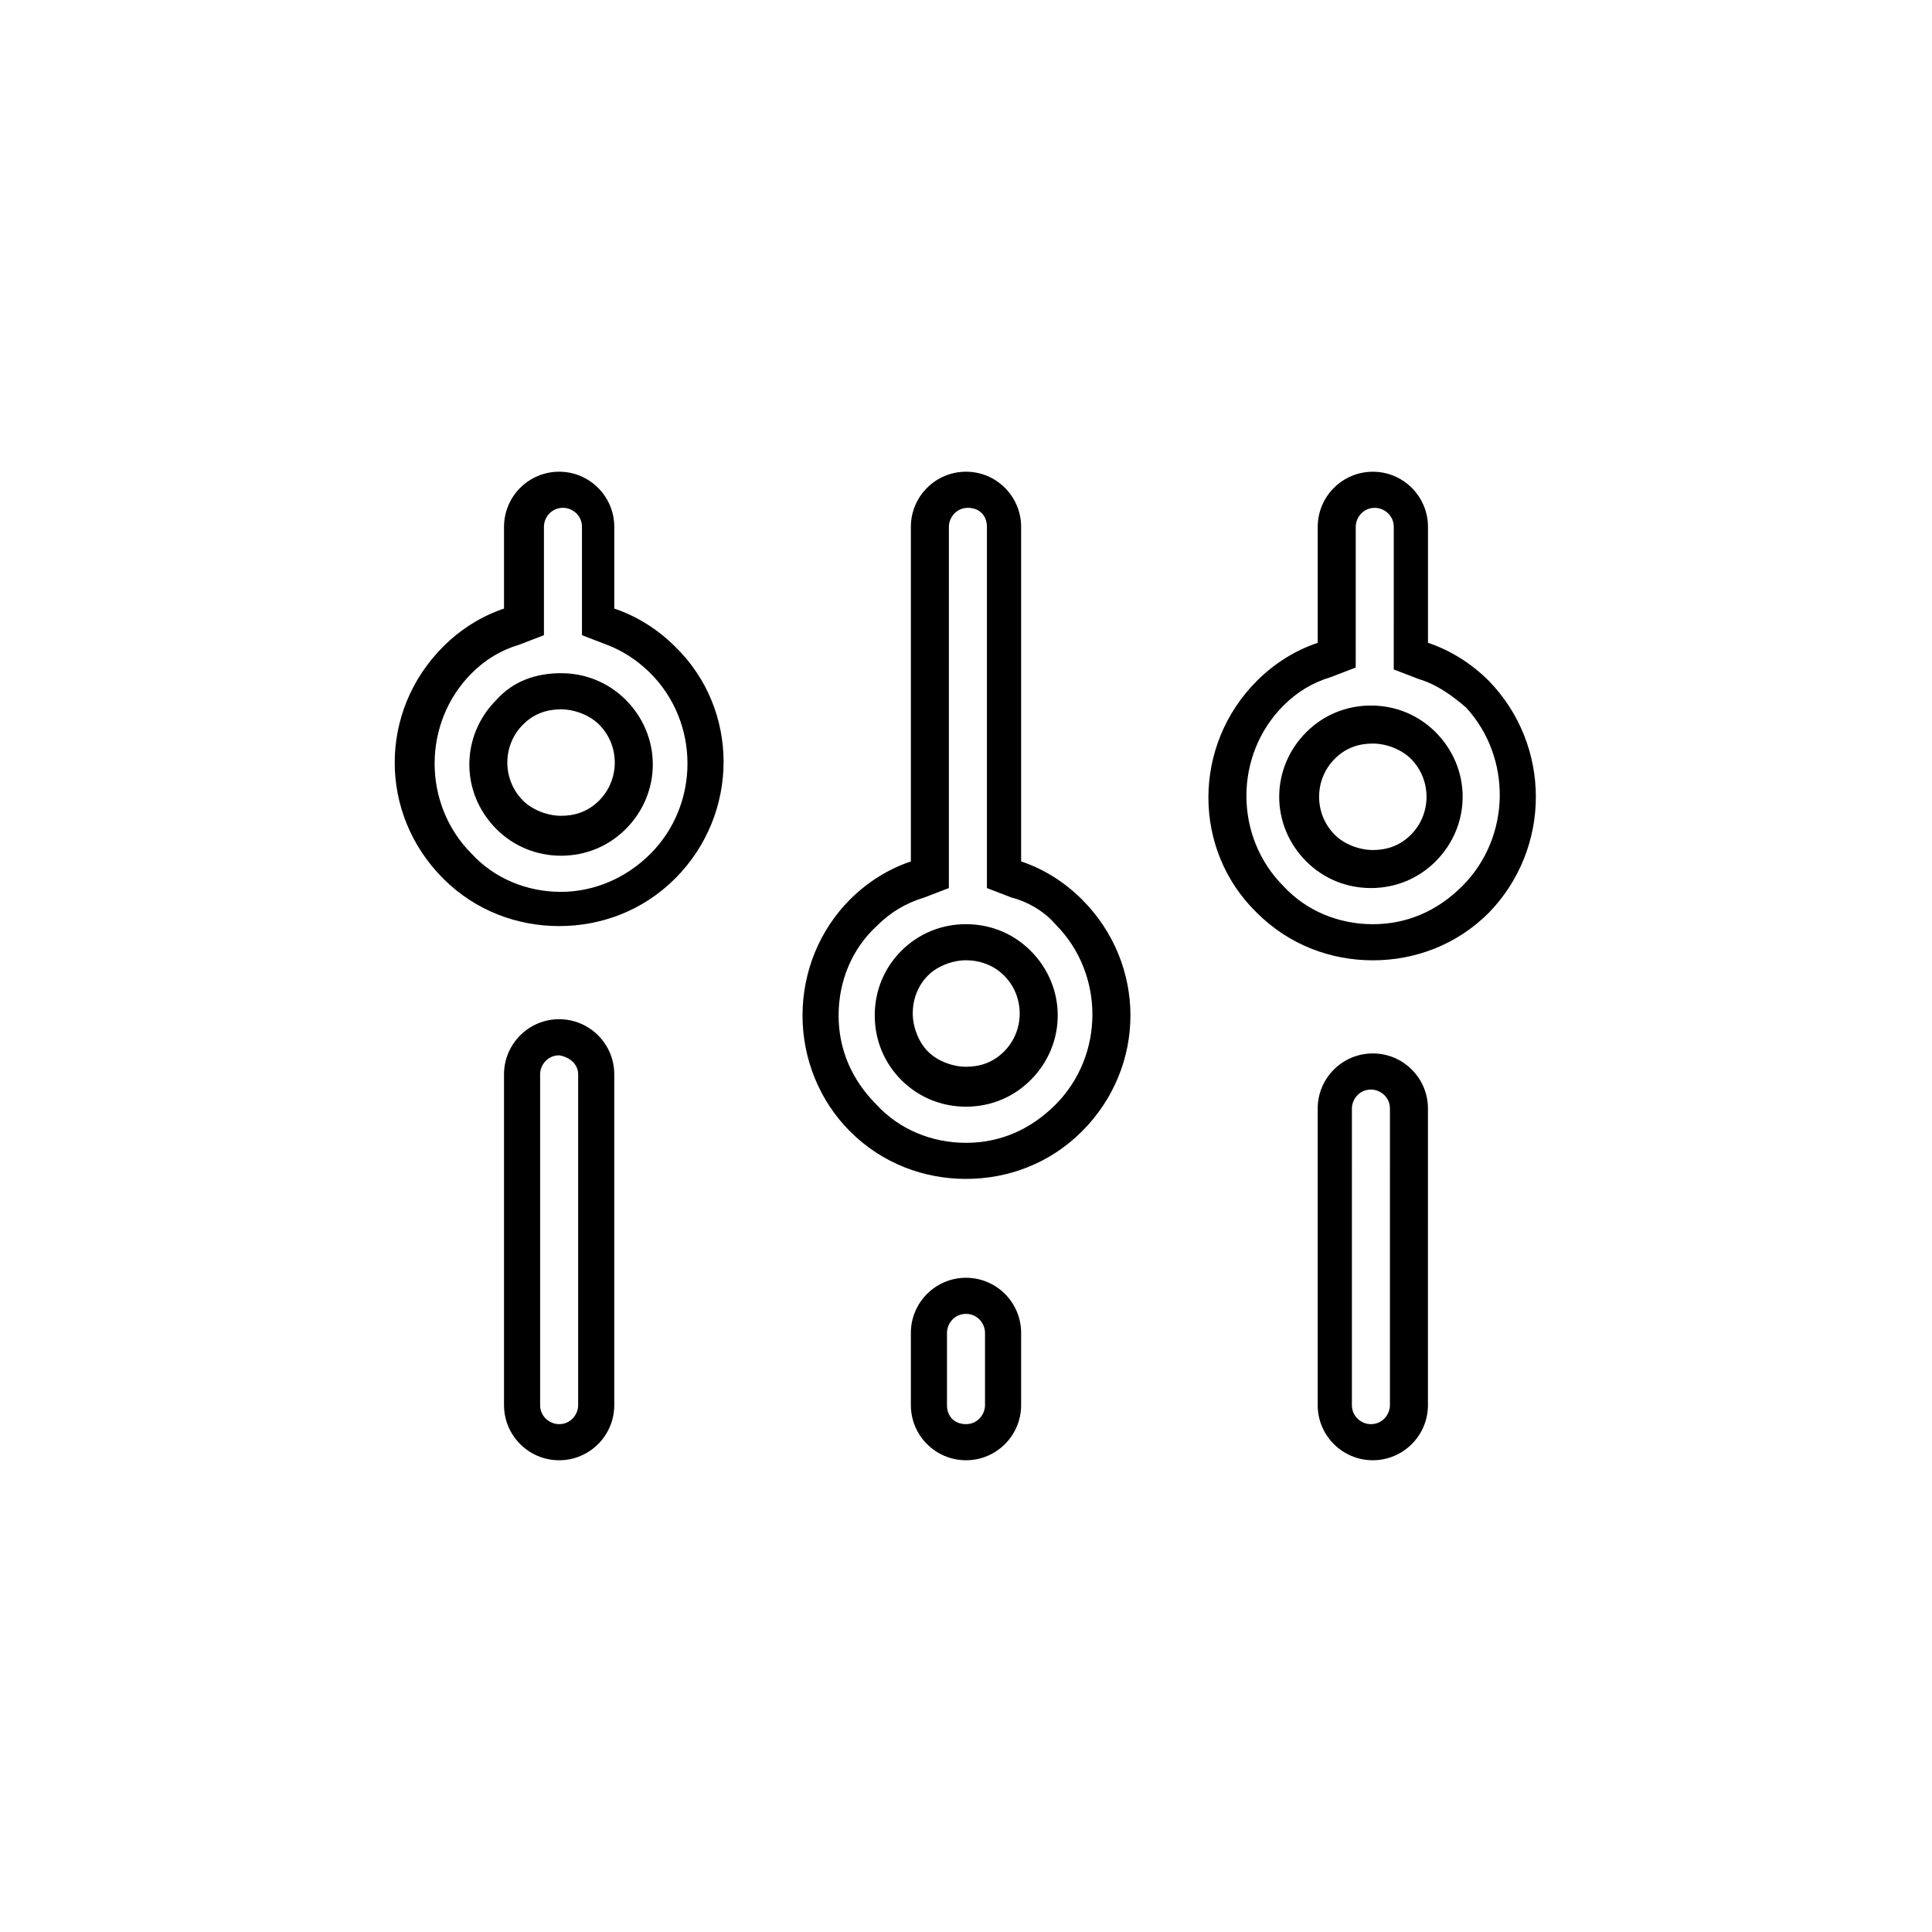 <?xml version="1.0" encoding="UTF-8"?>
<!-- Uploaded to: ICON Repo, www.iconrepo.com, Generator: ICON Repo Mixer Tools -->
<svg fill="#000000" width="800px" height="800px" version="1.1" viewBox="144 144 512 512" xmlns="http://www.w3.org/2000/svg">
 <g>
  <path d="m385.39 497.23v19.145c0 8.062 6.551 14.609 14.609 14.609 8.062 0 14.609-6.551 14.609-14.609v-19.145c0-8.062-6.551-14.609-14.609-14.609s-14.609 6.547-14.609 14.609zm19.648 0v19.145c0 2.519-2.016 5.039-5.039 5.039-3.023 0-5.039-2.016-5.039-5.039v-19.145c0-2.519 2.016-5.039 5.039-5.039 3.023 0 5.039 2.519 5.039 5.039z"/>
  <path d="m538.55 324.43c-4.535-4.535-10.078-8.062-16.121-10.078v-30.73c0-8.062-6.551-14.609-14.609-14.609-8.062 0-14.609 6.551-14.609 14.609l-0.004 30.734c-6.047 2.016-11.586 5.543-16.121 10.078-17.129 17.129-17.129 44.84 0 61.465 8.566 8.566 19.648 12.594 30.73 12.594s22.168-4.031 30.73-12.594c16.629-17.133 16.629-44.34 0.004-61.469zm-7.055 54.414c-6.551 6.551-14.609 10.078-23.68 10.078s-17.633-3.527-23.68-10.078c-13.098-13.098-13.098-34.762 0-47.863 3.527-3.527 7.559-6.047 12.594-7.559l6.551-2.519 0.004-6.547v-30.73c0-2.519 2.016-5.039 5.039-5.039 2.519 0 5.039 2.016 5.039 5.039l-0.004 30.73v7.055l6.551 2.519c5.039 1.512 9.07 4.535 12.594 7.559 12.094 13.094 12.094 34.254-1.008 47.355z"/>
  <path d="m524.44 338.03c-4.535-4.535-10.578-7.055-17.129-7.055s-12.594 2.519-17.129 7.055c-9.574 9.574-9.574 24.688 0 34.258 4.535 4.535 10.578 7.055 17.129 7.055s12.594-2.519 17.129-7.055c9.57-9.574 9.57-24.688 0-34.258zm-6.551 27.203c-3.023 3.023-6.551 4.031-10.078 4.031s-7.559-1.512-10.078-4.031c-5.543-5.543-5.543-14.609 0-20.152 3.023-3.023 6.551-4.031 10.078-4.031s7.559 1.512 10.078 4.031c5.543 5.543 5.543 14.613 0 20.152z"/>
  <path d="m292.18 269.01c-8.062 0-14.609 6.551-14.609 14.609v21.664c-6.047 2.016-11.586 5.543-16.121 10.078-17.129 17.129-17.129 44.336 0 61.465 8.566 8.566 19.648 12.594 30.73 12.594 11.082 0 22.168-4.031 30.73-12.594 17.129-17.129 17.129-44.84 0-61.465-4.535-4.535-10.078-8.062-16.121-10.078v-21.664c0-8.059-6.547-14.609-14.609-14.609zm24.184 53.402c13.098 13.098 13.098 34.762 0 47.863-6.551 6.551-15.113 10.078-23.68 10.078-9.07 0-17.633-3.527-23.68-10.078-13.098-13.098-13.098-34.762 0-47.863 3.527-3.527 7.559-6.047 12.594-7.559l6.551-2.519v-28.719c0-2.519 2.016-5.039 5.039-5.039 2.519 0 5.039 2.016 5.039 5.039v28.719l6.551 2.519c4.027 1.516 8.059 4.035 11.586 7.559z"/>
  <path d="m275.56 329.46c-9.574 9.574-9.574 24.688 0 34.258 4.535 4.535 10.578 7.055 17.129 7.055s12.594-2.519 17.129-7.055c9.574-9.574 9.574-24.688 0-34.258-4.535-4.535-10.578-7.055-17.129-7.055s-12.594 2.016-17.129 7.055zm27.203 26.703c-3.023 3.023-6.551 4.031-10.078 4.031s-7.559-1.512-10.078-4.031c-5.543-5.543-5.543-14.609 0-20.152 3.023-3.023 6.551-4.031 10.078-4.031s7.559 1.512 10.078 4.031c5.543 5.539 5.543 14.609 0 20.152z"/>
  <path d="m400 269.01c-8.062 0-14.609 6.551-14.609 14.609v88.672c-6.047 2.016-11.586 5.543-16.121 10.078-8.062 8.062-12.594 19.145-12.594 30.73 0 11.586 4.535 22.672 12.594 30.73 8.566 8.566 19.648 12.594 30.73 12.594s22.168-4.031 30.73-12.594c17.129-17.129 17.129-44.336 0-61.465-4.535-4.535-10.078-8.062-16.121-10.078v-88.668c0-8.059-6.551-14.609-14.609-14.609zm23.676 119.91c13.098 13.098 13.098 34.762 0 47.863-6.551 6.551-14.609 10.078-23.68 10.078-9.07 0-17.633-3.527-23.68-10.078-6.551-6.551-10.078-14.609-10.078-23.68 0-9.07 3.527-17.633 10.078-23.68 3.527-3.527 7.559-6.047 12.594-7.559l6.551-2.519v-7.055l0.004-88.668c0-2.519 2.016-5.039 5.039-5.039 3.023 0 5.039 2.016 5.039 5.039v95.727l6.551 2.519c4.027 1.004 8.562 3.523 11.582 7.051z"/>
  <path d="m382.87 395.97c-4.535 4.535-7.055 10.578-7.055 17.129 0 6.551 2.519 12.594 7.055 17.129 4.535 4.535 10.578 7.055 17.129 7.055 6.551 0 12.594-2.519 17.129-7.055 9.574-9.574 9.574-24.688 0-34.258-4.535-4.535-10.578-7.055-17.129-7.055-6.547 0-12.594 2.519-17.129 7.055zm27.207 6.547c5.543 5.543 5.543 14.609 0 20.152-3.023 3.023-6.551 4.031-10.078 4.031s-7.559-1.512-10.078-4.031-4.031-6.551-4.031-10.078c0-4.031 1.512-7.559 4.031-10.078s6.551-4.031 10.078-4.031c4.031 0.008 7.559 1.52 10.078 4.035z"/>
  <path d="m507.81 423.17c-8.062 0-14.609 6.551-14.609 14.609v78.594c0 8.062 6.551 14.609 14.609 14.609 8.062 0 14.609-6.551 14.609-14.609l0.004-78.59c0-8.062-6.551-14.613-14.613-14.613zm4.535 93.207c0 2.519-2.016 5.039-5.039 5.039-2.519 0-5.039-2.016-5.039-5.039l0.004-78.594c0-2.519 2.016-5.039 5.039-5.039 2.519 0 5.039 2.016 5.039 5.039z"/>
  <path d="m277.57 428.71v87.664c0 8.062 6.551 14.609 14.609 14.609 8.062 0 14.609-6.551 14.609-14.609v-87.664c0-8.062-6.551-14.609-14.609-14.609-8.062 0-14.609 6.551-14.609 14.609zm19.648 0v87.664c0 2.519-2.016 5.039-5.039 5.039-2.519 0-5.039-2.016-5.039-5.039v-87.664c0-2.519 2.016-5.039 5.039-5.039 3.023 0.504 5.039 2.519 5.039 5.039z"/>
 </g>
</svg>